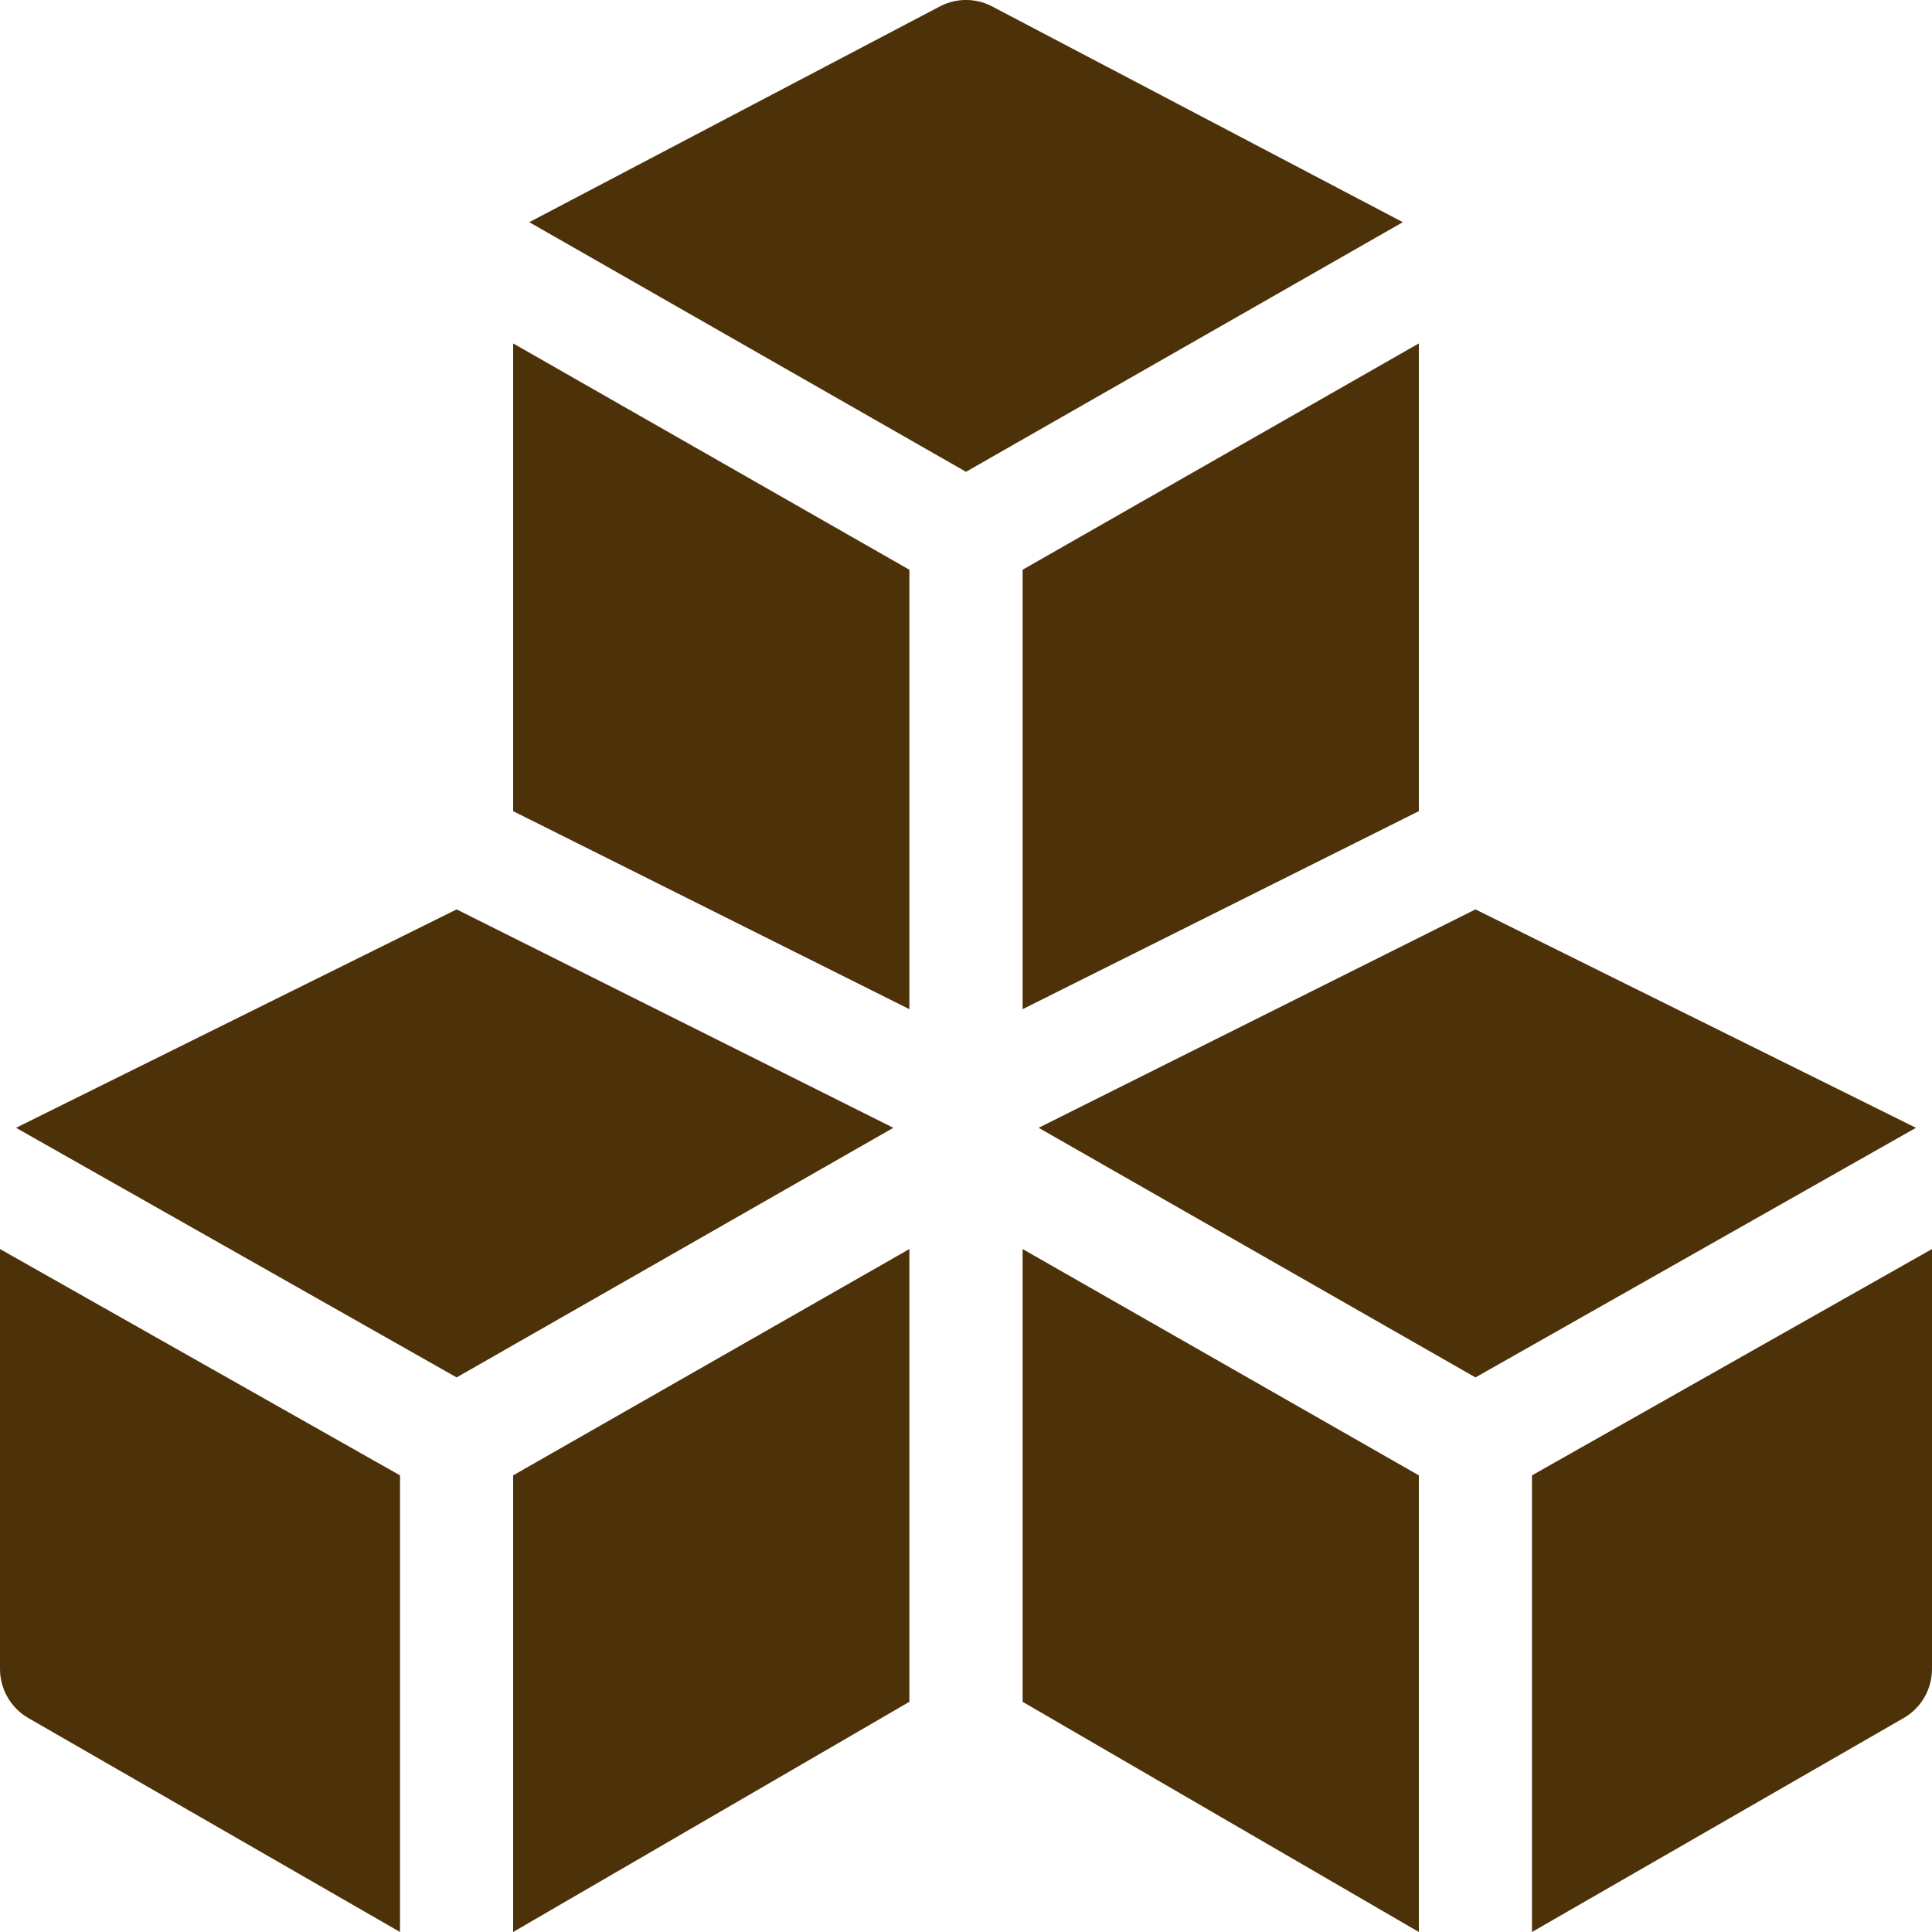 <svg width="20" height="20" viewBox="0 0 20 20" fill="none" xmlns="http://www.w3.org/2000/svg">
<path d="M0 12.93V17.277C0 17.487 0.113 17.682 0.295 17.786L4.141 20V15.273L0 12.93Z" fill="#4D3108"/>
<path d="M5.312 15.273V20L9.414 17.617V12.93L5.312 15.273Z" fill="#4D3108"/>
<path d="M10.586 12.93V17.617L14.688 20V15.273L10.586 12.93Z" fill="#4D3108"/>
<path d="M15.859 15.273V20L19.705 17.786C19.887 17.682 20 17.488 20 17.277V12.93L15.859 15.273Z" fill="#4D3108"/>
<path d="M15.274 9.414L10.752 11.675L15.274 14.259L19.834 11.675L15.274 9.414Z" fill="#4D3108"/>
<path d="M10.262 0.062C10.097 -0.021 9.903 -0.021 9.738 0.062L5.479 2.3L10 4.884L14.522 2.3L10.262 0.062Z" fill="#4D3108"/>
<path d="M5.312 3.555V8.397L9.414 10.447V5.898L5.312 3.555Z" fill="#4D3108"/>
<path d="M4.727 9.414L0.166 11.675L4.727 14.259L9.248 11.675L4.727 9.414Z" fill="#4D3108"/>
<path d="M10.586 5.898V10.447L14.688 8.397V3.555L10.586 5.898Z" fill="#4D3108"/>
</svg>
